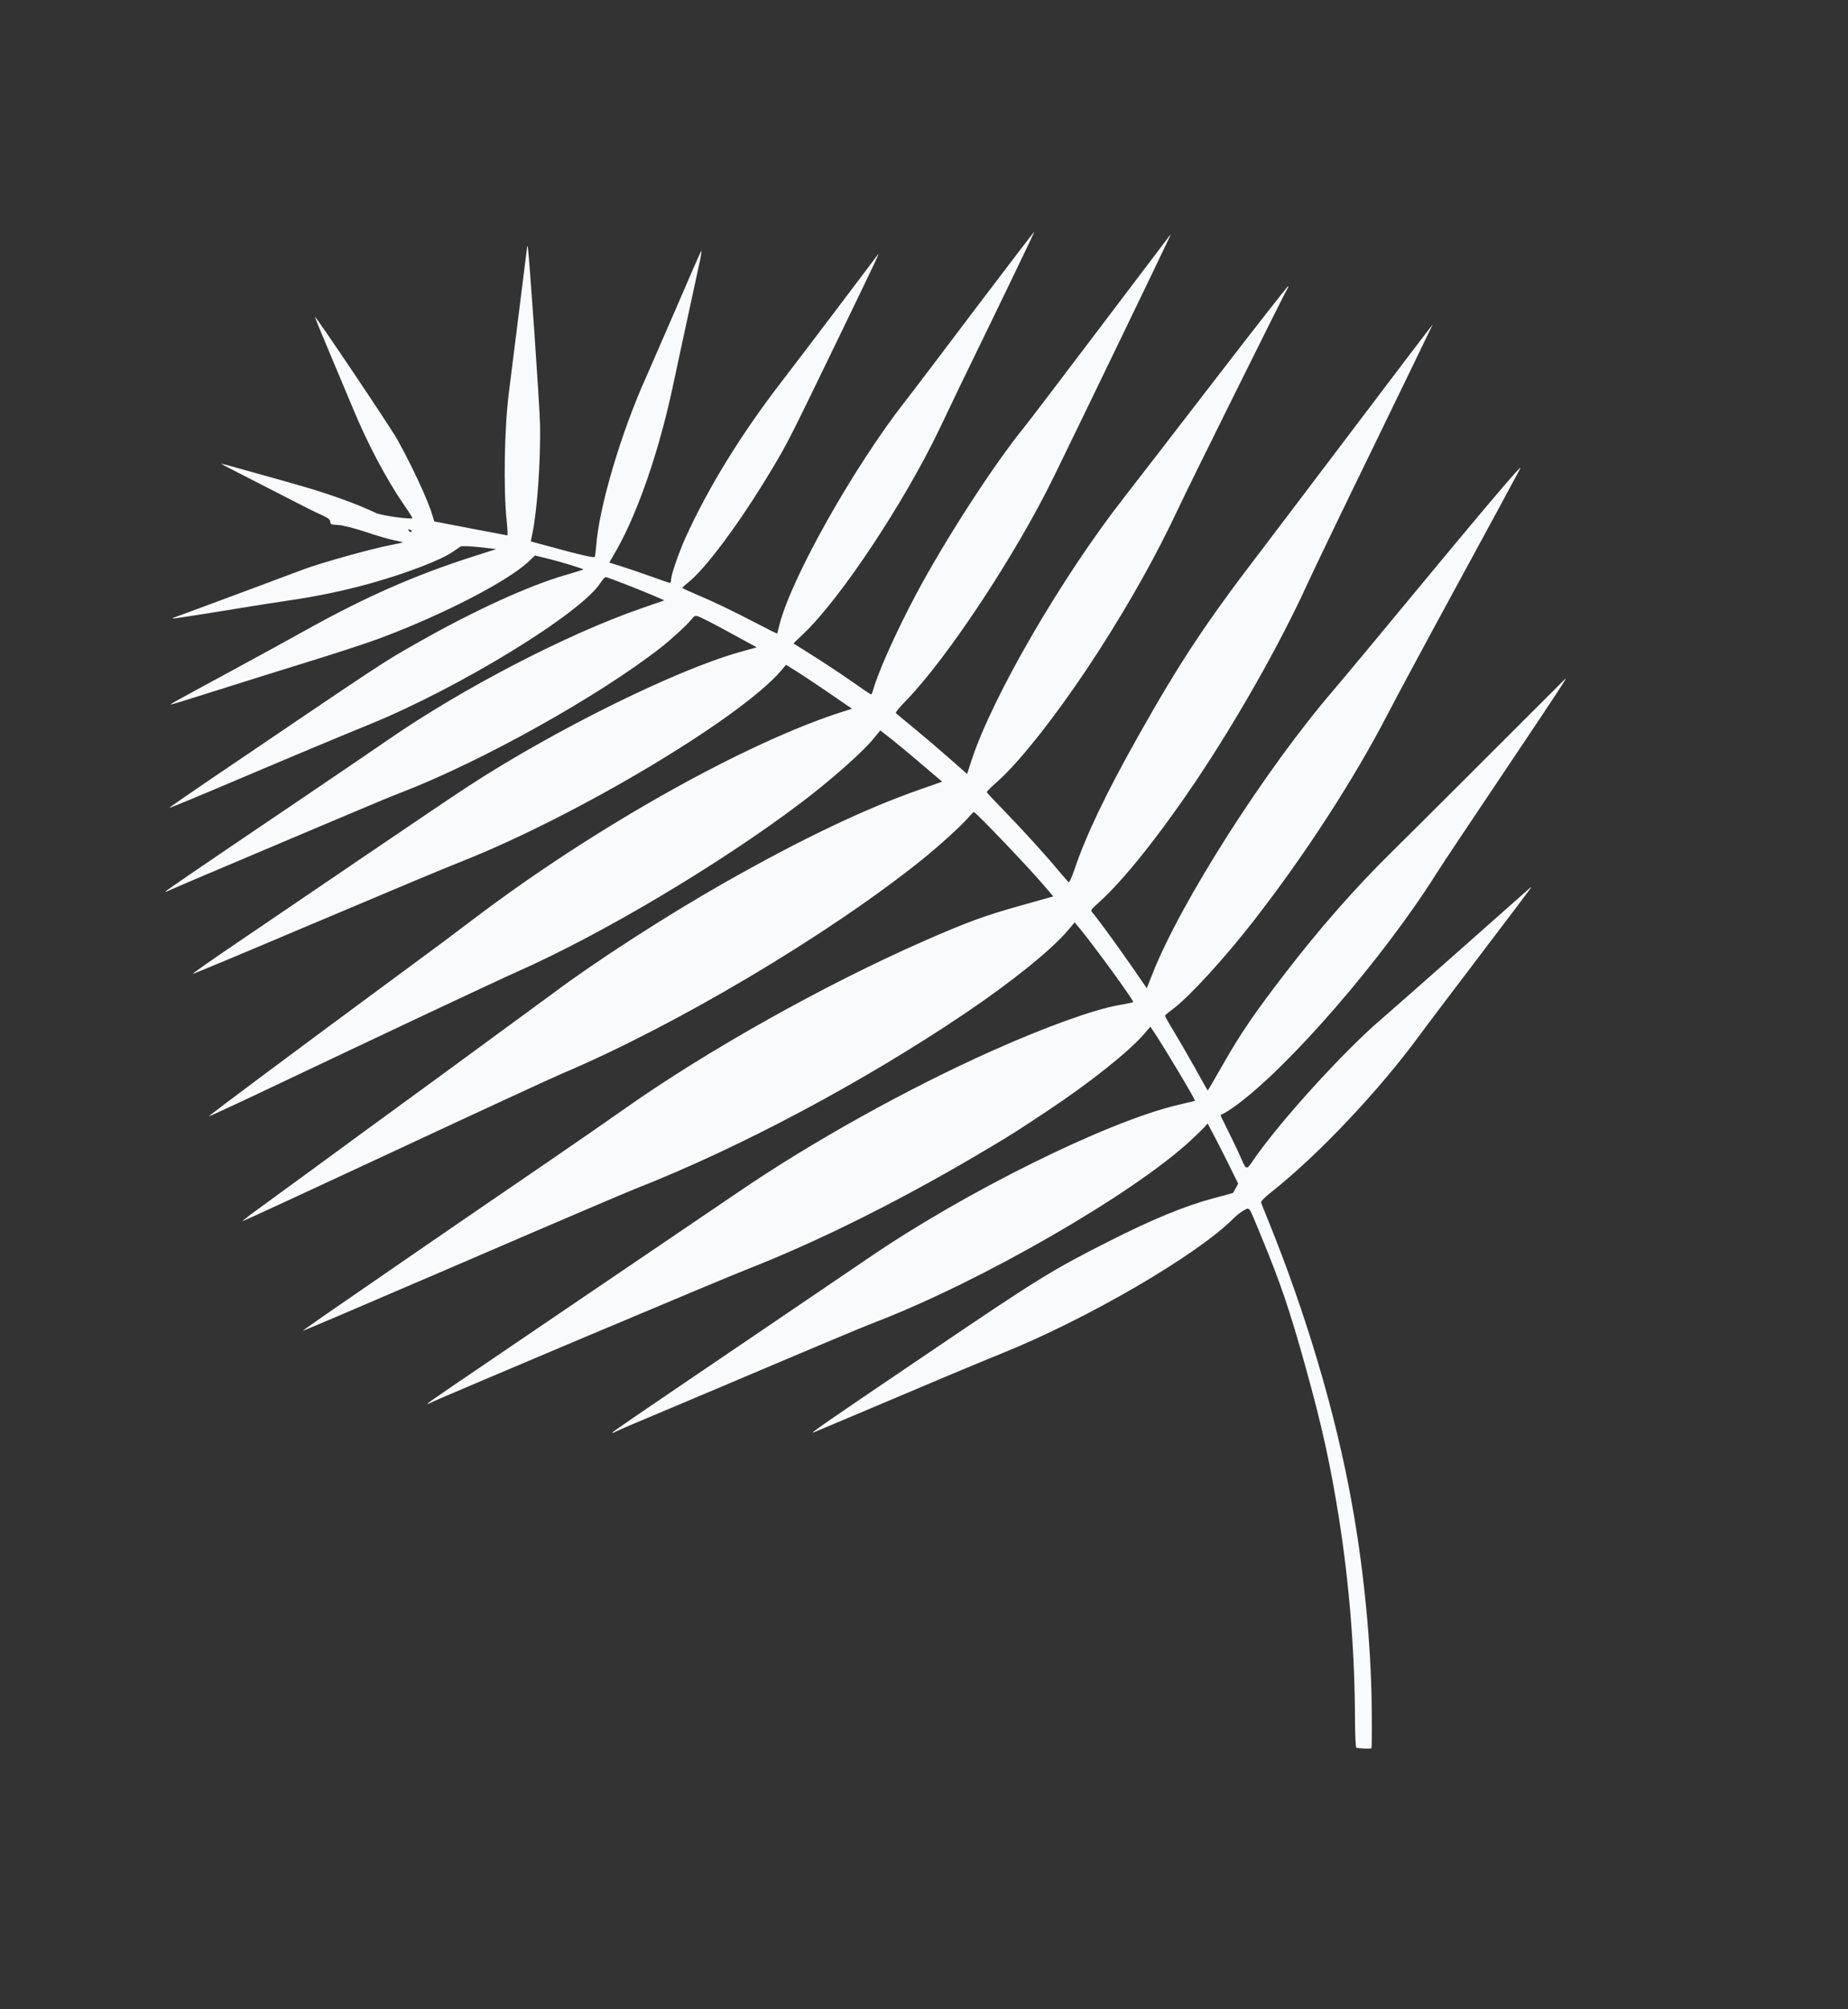 <?xml version="1.0" encoding="UTF-8"?> <svg xmlns="http://www.w3.org/2000/svg" width="345" height="375" viewBox="0 0 345 375" fill="none"><rect x="0" y="0" width="345" height="375" fill="#333333" stroke="none"/> <g clip-path="url(#clip0_292_2177)"> <path d="M98.52 46.054C98.744 46.678 100.8 76.297 100.821 79.389C100.93 86.088 100.31 94.919 99.454 99.245L99.092 101.047L102.057 101.848C108.077 103.503 110.932 104.182 111.038 103.924C111.106 103.804 111.22 102.934 111.291 102.001C111.77 94.859 115.928 80.755 120.649 70.328C121.429 68.562 123.972 62.727 126.307 57.33C128.619 51.94 130.67 47.256 130.858 46.925C131.045 46.594 130.916 47.594 130.565 49.164C130.238 50.728 129.236 55.349 128.339 59.432C127.465 63.509 126.202 69.293 125.579 72.26C123.027 84.191 119.074 95.649 115.134 102.584L113.749 105L116.029 105.712C117.28 106.101 119.747 106.94 121.496 107.571C123.276 108.219 124.845 108.748 125.006 108.78C125.161 108.788 125.297 108.547 125.283 108.221C125.266 107.337 126.674 103.264 127.941 100.423C132.26 90.921 138.406 80.961 145.912 71.234C148.939 67.321 163.017 48.709 163.842 47.566C164.426 46.743 163.593 48.498 156.996 62.137C147.412 81.939 147.051 82.648 144.138 87.52C138.102 97.601 131.706 106.208 128.303 108.855C127.785 109.278 127.379 109.644 127.399 109.715C127.425 109.809 128.56 110.332 129.941 110.913C133.452 112.401 136.794 114.012 141.247 116.33C143.329 117.428 145.067 118.291 145.101 118.231C145.111 118.177 145.333 117.328 145.575 116.372C147.933 107.491 159.47 87.045 169.065 74.782C170.398 73.092 176.31 65.305 182.209 57.471C188.138 49.654 193.035 43.241 193.105 43.221C193.2 43.195 187.275 55.505 179.334 71.803C178.32 73.913 176.552 77.604 175.415 80.001C168.844 93.735 156.945 111.691 149.993 118.294L148.128 120.081L151.761 122.373C153.789 123.639 157.026 125.787 158.978 127.149C160.907 128.517 162.563 129.632 162.634 129.612C162.711 129.616 162.878 129.214 163.009 128.771C163.87 125.562 167.287 117.934 171.074 110.814C176.502 100.648 185.617 86.563 191.284 79.632C192.003 78.746 198.328 70.438 205.33 61.181C212.332 51.923 218.186 44.203 218.335 44.01C218.553 43.695 218.566 43.742 218.364 44.205C217.984 45.123 201.394 79.464 196.647 89.162C189.601 103.561 176.727 123.032 169.03 130.883C167.96 131.967 167.166 132.949 167.246 133.054C167.332 133.182 168.722 134.345 170.299 135.634C171.905 136.94 174.861 139.445 176.878 141.221L180.541 144.444L181.393 141.846C185.316 129.914 198.255 107.658 209.913 92.765C211.148 91.178 218.528 81.638 226.309 71.529C234.072 61.45 240.461 53.277 240.494 53.395C240.533 53.537 240.461 53.734 240.363 53.838C240.092 54.142 222.096 90.372 220.105 94.632C215.994 103.417 211.161 112.072 205.17 121.404C198.289 132.101 190.645 141.968 186.152 145.908C185.073 146.867 184.193 147.721 184.226 147.839C184.228 147.94 185.602 149.412 187.267 151.108C190.719 154.669 194.909 159.244 197.501 162.358C198.494 163.555 199.41 164.57 199.514 164.668C199.634 164.737 200.106 163.691 200.569 162.344C202.673 156.021 206.547 147.937 212.432 137.492C220.2 123.679 225.043 116.342 235.217 103.055C238.081 99.288 246.185 88.607 253.204 79.32C260.223 70.032 266.325 62.015 266.738 61.494L267.492 60.548L267.068 61.402C266.85 61.894 261.963 71.91 256.25 83.704C250.507 95.482 245.049 106.824 244.106 108.914C238.989 120.111 231.055 134.148 223.334 145.662C216.487 155.841 209.784 164.254 205.213 168.367C203.728 169.694 203.562 169.918 203.885 170.259C204.562 170.96 208.408 176.214 211.251 180.325L214.094 184.437L215.136 181.786C220.438 168.328 236.204 143.636 248.984 128.762C249.98 127.596 253.164 123.792 256.036 120.328C277.193 94.748 284.398 86.221 283.818 87.424C283.456 88.133 278.393 97.513 272.522 108.284C266.652 119.056 260.57 130.343 259.022 133.363C252.708 145.553 243.529 159.681 234.039 171.864C228.593 178.861 222.088 185.974 219.02 188.274C218.199 188.883 217.519 189.453 217.498 189.56C217.47 189.644 218.13 190.832 218.967 192.199C219.804 193.566 221.606 196.671 222.963 199.088C224.296 201.511 225.434 203.505 225.47 203.546C225.477 203.569 226.773 201.381 228.306 198.67C231.547 192.971 234.235 189.025 239.834 181.757C246.322 173.302 252.982 165.739 259.8 159.021C261.438 157.424 267.583 151.299 273.427 145.461C279.271 139.622 285.85 133.047 288.037 130.865C290.224 128.684 292.076 126.849 292.15 126.752C292.885 126.015 290.904 129.028 281.113 143.605C274.895 152.848 269.067 161.577 268.155 163.049C258.144 178.931 240.497 199.321 230.503 206.49C229.53 207.192 228.514 207.83 228.254 207.902C227.83 208.02 227.809 208.127 228.134 208.748C229.147 210.751 231.412 215.43 231.824 216.458C232.62 218.319 232.751 218.333 233.849 216.708C238.657 209.609 251.048 195.985 257.977 190.125C259.296 189.022 283.882 167.289 285.303 166.005C285.605 165.718 285.855 165.522 285.874 165.593C285.887 165.64 281.767 171.101 276.744 177.701C271.705 184.331 266.407 191.313 264.991 193.255C257.366 203.651 245.979 215.675 237.271 222.537C236.003 223.549 235.373 224.207 235.438 224.443C235.491 224.631 236.068 226.07 236.708 227.645C243.752 244.961 249.35 263.745 252.326 280.312C254.429 291.814 255.753 304.625 256.035 315.973C256.13 320.339 256.131 326.103 256.029 326.284C255.968 326.428 253.525 326.319 253.207 326.179C253.087 326.111 252.973 323.781 252.96 320.991C252.933 308.278 251.882 295.442 249.936 283.134C248.343 273.191 246.788 266.132 243.803 255.383C240.785 244.515 239.081 239.478 235.238 230.211C233.059 224.926 233.318 225.311 232.211 225.897C231.702 226.166 230.847 226.835 230.291 227.396C223.418 234.281 202.893 246.228 186.832 252.67C183.313 254.079 173.26 258.292 156.427 265.431C154.495 266.246 152.493 267.082 151.994 267.297C150.767 267.815 153.513 265.91 173.073 252.682C193.693 238.703 196.317 237.085 206.868 231.743C215.218 227.519 221.167 225.08 226.555 223.634L230.192 222.649L230.686 221.776L231.156 220.909L229.126 216.801C227.987 214.527 226.698 211.99 226.244 211.177L225.445 209.672L224.852 210.37C224.5 210.747 223.261 211.955 222.066 213.048C211.178 223.03 183.239 239.092 163.657 246.664C160.859 247.746 154.876 250.245 133.862 259.154C126.681 262.189 119.612 265.168 118.179 265.77C116.746 266.371 115.256 267.038 114.899 267.214C114.524 267.419 114.288 267.485 114.333 267.371C114.452 267.16 116.155 265.976 140.129 249.72C150.769 242.499 160.703 235.753 162.243 234.716C180.149 222.481 206.351 209.491 219.629 206.285L223.104 205.447L222.716 204.692C222.177 203.572 217.449 195.693 215.997 193.481L214.767 191.613L213.615 192.949C210.774 196.252 203.539 202.019 195.522 207.344C189.622 211.242 189.26 211.495 184.946 214.064C169.229 223.482 153.385 231.438 139.599 236.841C135.221 238.539 81.349 261.246 80.272 261.85C79.962 262.012 79.773 262.064 79.824 261.974C79.937 261.74 82.183 260.227 109.681 241.57C122.205 233.089 134.834 224.529 137.78 222.517C151.48 213.151 169.362 203.208 185.217 196.113C195.11 191.69 204.319 188.37 208.828 187.6C210.282 187.349 211.504 187.086 211.561 187.019C211.691 186.754 204.452 176.78 201.614 173.328L200.628 172.154L199.326 173.684C196.244 177.308 189.046 183.115 180.39 188.973C161.255 201.905 138.093 214.229 118.561 221.888C117.162 222.429 102.679 228.61 86.33 235.664C69.999 242.688 56.608 248.413 56.548 248.379C56.457 248.328 59.606 246.133 77.451 233.864C88.625 226.19 90.672 224.784 103.69 215.887C108.49 212.598 114.321 208.541 116.659 206.902C132.007 196.063 153.983 183.764 172.335 175.696C180.528 172.1 183.891 170.861 190.492 169.028L196.638 167.295L194.612 164.938C191.79 161.634 182.522 151.943 181.829 151.552C181.769 151.518 181.329 151.945 180.851 152.509C179.468 154.112 175.252 157.949 171.99 160.556C154.44 174.622 126.052 191.445 104.826 200.412C103.37 201.02 89.392 207.466 73.792 214.745C58.167 222.03 45.339 227.954 45.279 227.92C45.219 227.886 46.341 226.99 47.757 225.962C49.196 224.927 53.542 221.74 57.428 218.909C61.307 216.054 72.282 208.029 81.807 201.092C91.326 194.132 100.861 187.142 103.011 185.554C111.057 179.511 124.409 170.902 134.979 164.894C149.809 156.484 161.336 150.997 171.724 147.35L175.889 145.889L172.065 142.634C169.964 140.831 167.362 138.684 166.29 137.839L164.345 136.323L162.843 138.137C160.7 140.661 154.804 145.854 149.471 149.874C134.253 161.363 112.325 174.385 96.404 181.422C92.56 183.125 72.328 192.654 49.489 203.491C43.837 206.179 39.086 208.361 38.961 208.371C38.776 208.346 56.217 195.351 74.133 182.148C82.946 175.663 83.447 175.27 88.442 171.496C111.011 154.386 139.335 138.521 157.492 132.767L159.058 132.281L154.852 129.387C152.531 127.797 149.759 125.951 148.685 125.285L146.748 124.071L145.85 125.133C138.303 133.983 107.838 152.194 86.222 160.762C82.016 162.439 76.989 164.546 56.421 173.229C45.36 177.926 36.163 181.75 35.968 181.779C35.79 181.777 39.614 179.09 44.468 175.812C49.339 172.504 60.083 165.204 68.372 159.575C76.661 153.947 85.213 148.169 87.408 146.747C103.489 136.263 126.082 125.087 138.021 121.721L141.274 120.817L136.096 117.989C133.247 116.419 130.619 115.092 130.267 115.012C129.723 114.884 129.571 114.977 129.008 115.692C128.296 116.601 125.362 119.295 123.361 120.866C111.76 129.928 90.088 142.041 74.907 147.908C72.504 148.855 71.429 149.28 63.749 152.531C61.865 153.333 54.003 156.659 46.252 159.929C38.502 163.199 31.85 166.037 31.493 166.212C31.118 166.418 30.882 166.483 30.927 166.369C31.029 166.189 35.87 162.864 57.057 148.549C63.981 143.858 70.899 139.144 72.433 138.083C86.188 128.55 105.85 118.341 119.657 113.566L124.034 112.046L121.495 110.948C119.022 109.908 113.925 107.921 113.184 107.721C112.963 107.656 112.587 108.039 112.142 108.722C108.544 114.418 85.955 128.259 69.08 135.155C62.901 137.683 56.142 140.5 44.012 145.646C37.108 148.58 31.529 150.891 31.597 150.77C31.671 150.673 34.651 148.602 38.238 146.158C72.643 122.84 71.295 123.748 77.718 120.085C88.329 114.04 98.647 109.321 105.582 107.319C107.438 106.778 108.933 106.312 108.927 106.288C108.881 106.123 104.502 104.8 102.351 104.28L99.872 103.674L98.789 104.711C94.944 108.42 82.596 114.794 70.626 119.236C68.415 120.053 62.271 122.065 57.006 123.679C51.724 125.324 43.94 127.74 39.719 129.09C35.474 130.446 31.964 131.523 31.904 131.489C31.736 131.434 31.976 131.291 42.659 125.506C48.307 122.439 54.945 118.818 57.425 117.418C68.426 111.315 77.57 107.303 88.391 103.841L92.659 102.478L89.486 102.115C87.759 101.934 86.167 101.869 85.974 101.998C85.758 102.134 85.187 102.547 84.674 102.893C82.518 104.456 75.842 107.022 69.17 108.874C64.196 110.256 59.444 111.246 54.151 112.03C52.076 112.327 46.336 113.236 41.406 114.046C36.453 114.863 32.355 115.468 32.271 115.441C32.205 115.383 32.286 115.31 32.474 115.257C32.663 115.205 37.613 113.373 43.504 111.178C49.395 108.984 55.397 106.733 56.849 106.202C60.048 105.009 69.43 102.404 72.755 101.759C74.084 101.517 75.182 101.263 75.222 101.226C75.239 101.196 74.582 101.023 73.723 100.856C72.87 100.712 70.442 100.015 68.31 99.287C66.077 98.561 63.86 97.983 63.071 97.974C61.864 97.928 61.667 97.856 61.66 97.376C61.643 96.949 61.292 96.691 59.983 96.089C59.058 95.686 55.901 94.1 52.964 92.579C50.005 91.065 46.178 89.081 44.41 88.201C42.666 87.314 41.233 86.544 41.226 86.52C41.213 86.473 43.766 87.161 46.911 88.065C50.074 88.939 54.069 90.064 55.809 90.57C61.094 92.048 66.823 94.114 70.225 95.758C71.163 96.209 76.816 97 76.987 96.699C77.021 96.639 76.284 95.447 75.322 94.089C72.12 89.417 68.531 82.619 65.959 76.376C65.276 74.737 63.397 70.257 61.771 66.417C60.14 62.554 58.803 59.294 58.817 59.163C58.85 58.824 72.748 79.518 74.092 81.887C76.799 86.696 79.998 93.552 80.737 96.216L81.069 97.317L87.828 98.614C91.55 99.307 94.64 99.921 94.718 99.925C94.801 99.953 94.753 98.773 94.602 97.317C93.954 91.326 94.164 79.74 95.005 73.26C95.455 69.758 98.341 46.688 98.398 46.164C98.41 45.932 98.474 45.889 98.52 46.054ZM76.367 99.131C76.514 99.293 76.705 99.342 76.803 99.239C76.918 99.105 76.856 98.97 76.634 98.904C76.108 98.746 76.114 98.77 76.367 99.131Z" fill="#F9FAFB"></path> </g> <defs> <clipPath id="clip0_292_2177"> <rect width="270.837" height="313.163" fill="white" transform="matrix(-0.964 0.268 0.268 0.964 260.959 0)"></rect> </clipPath> </defs> </svg> 